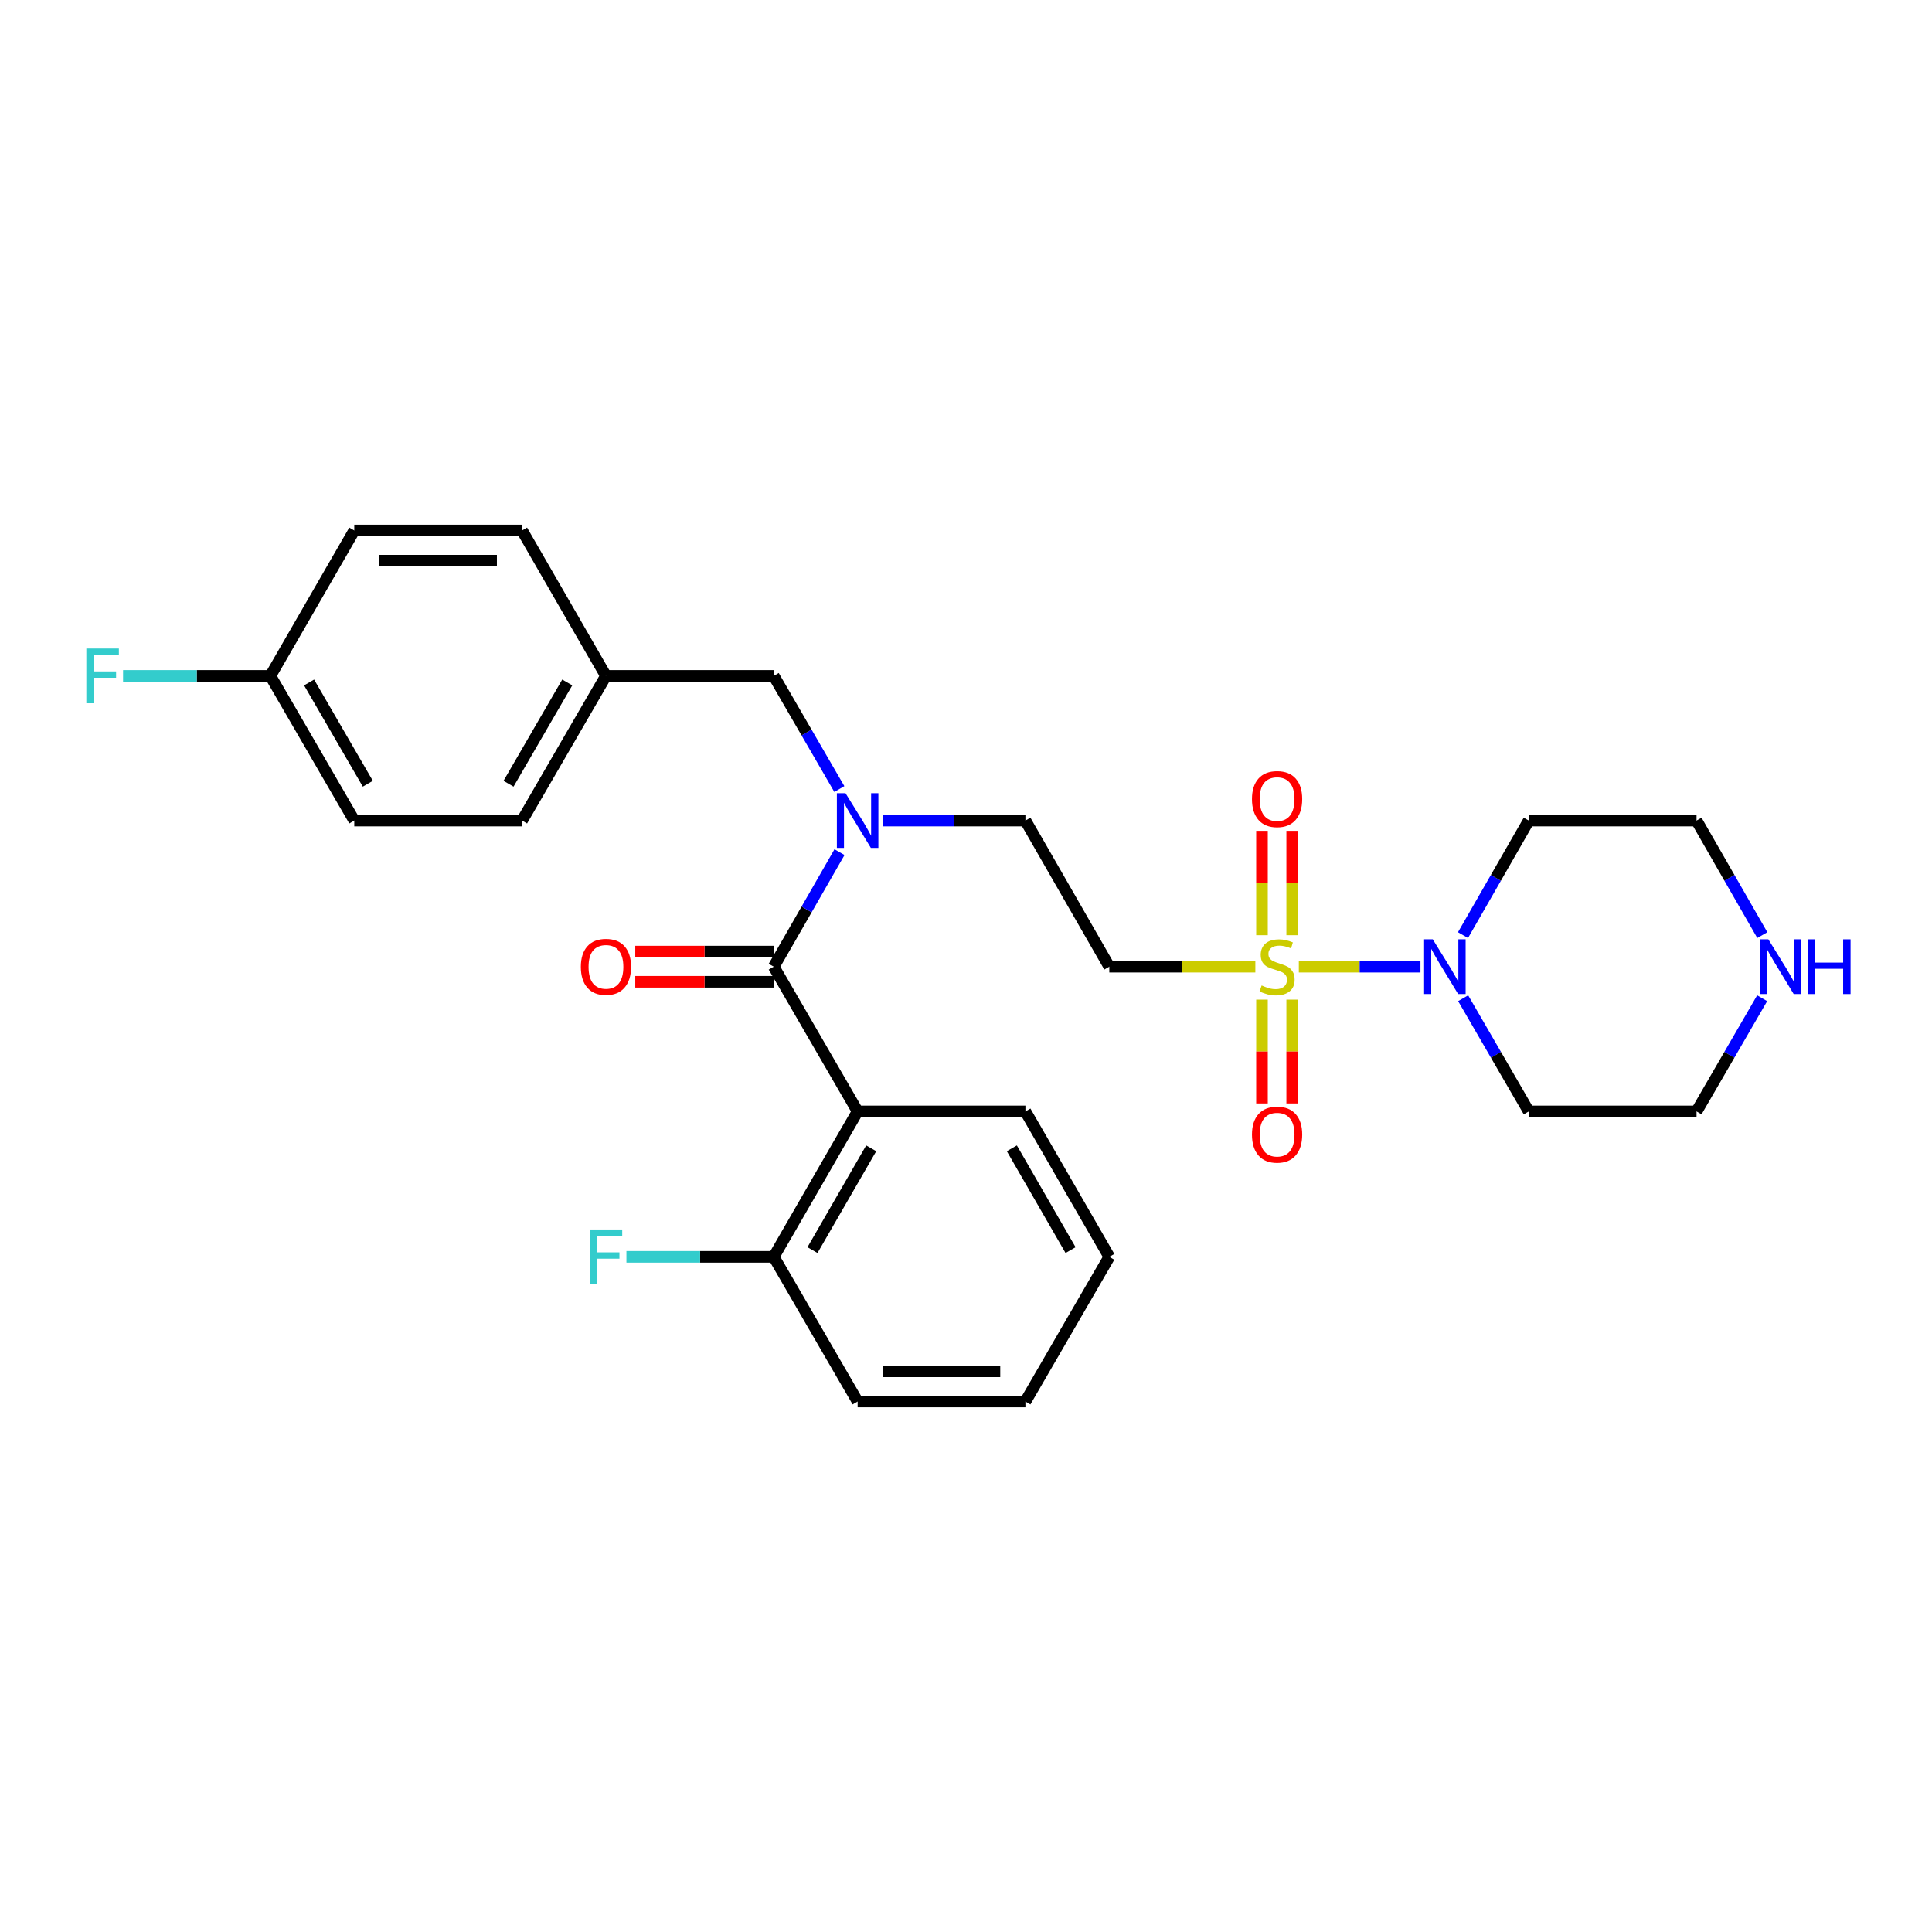 <?xml version='1.0' encoding='iso-8859-1'?>
<svg version='1.1' baseProfile='full'
              xmlns='http://www.w3.org/2000/svg'
                      xmlns:rdkit='http://www.rdkit.org/xml'
                      xmlns:xlink='http://www.w3.org/1999/xlink'
                  xml:space='preserve'
width='1000px' height='1000px' viewBox='0 0 1000 1000'>
<!-- END OF HEADER -->
<rect style='opacity:1.0;fill:#FFFFFF;stroke:none' width='1000' height='1000' x='0' y='0'> </rect>
<path class='bond-2' d='M 672.267,500.356 L 703.749,500.356' style='fill:none;fill-rule:evenodd;stroke:#CCCC00;stroke-width:6px;stroke-linecap:butt;stroke-linejoin:miter;stroke-opacity:1' />
<path class='bond-2' d='M 703.749,500.356 L 735.23,500.356' style='fill:none;fill-rule:evenodd;stroke:#0000FF;stroke-width:6px;stroke-linecap:butt;stroke-linejoin:miter;stroke-opacity:1' />
<path class='bond-4' d='M 649.765,500.356 L 611.969,500.356' style='fill:none;fill-rule:evenodd;stroke:#CCCC00;stroke-width:6px;stroke-linecap:butt;stroke-linejoin:miter;stroke-opacity:1' />
<path class='bond-4' d='M 611.969,500.356 L 574.172,500.356' style='fill:none;fill-rule:evenodd;stroke:#000000;stroke-width:6px;stroke-linecap:butt;stroke-linejoin:miter;stroke-opacity:1' />
<path class='bond-5' d='M 653.202,517.407 L 653.202,544.271' style='fill:none;fill-rule:evenodd;stroke:#CCCC00;stroke-width:6px;stroke-linecap:butt;stroke-linejoin:miter;stroke-opacity:1' />
<path class='bond-5' d='M 653.202,544.271 L 653.202,571.135' style='fill:none;fill-rule:evenodd;stroke:#FF0000;stroke-width:6px;stroke-linecap:butt;stroke-linejoin:miter;stroke-opacity:1' />
<path class='bond-5' d='M 668.831,517.407 L 668.831,544.271' style='fill:none;fill-rule:evenodd;stroke:#CCCC00;stroke-width:6px;stroke-linecap:butt;stroke-linejoin:miter;stroke-opacity:1' />
<path class='bond-5' d='M 668.831,544.271 L 668.831,571.135' style='fill:none;fill-rule:evenodd;stroke:#FF0000;stroke-width:6px;stroke-linecap:butt;stroke-linejoin:miter;stroke-opacity:1' />
<path class='bond-6' d='M 668.831,484.065 L 668.831,457.055' style='fill:none;fill-rule:evenodd;stroke:#CCCC00;stroke-width:6px;stroke-linecap:butt;stroke-linejoin:miter;stroke-opacity:1' />
<path class='bond-6' d='M 668.831,457.055 L 668.831,430.044' style='fill:none;fill-rule:evenodd;stroke:#FF0000;stroke-width:6px;stroke-linecap:butt;stroke-linejoin:miter;stroke-opacity:1' />
<path class='bond-6' d='M 653.202,484.065 L 653.202,457.055' style='fill:none;fill-rule:evenodd;stroke:#CCCC00;stroke-width:6px;stroke-linecap:butt;stroke-linejoin:miter;stroke-opacity:1' />
<path class='bond-6' d='M 653.202,457.055 L 653.202,430.044' style='fill:none;fill-rule:evenodd;stroke:#FF0000;stroke-width:6px;stroke-linecap:butt;stroke-linejoin:miter;stroke-opacity:1' />
<path class='bond-0' d='M 400.484,500.356 L 417.504,470.713' style='fill:none;fill-rule:evenodd;stroke:#000000;stroke-width:6px;stroke-linecap:butt;stroke-linejoin:miter;stroke-opacity:1' />
<path class='bond-0' d='M 417.504,470.713 L 434.524,441.07' style='fill:none;fill-rule:evenodd;stroke:#0000FF;stroke-width:6px;stroke-linecap:butt;stroke-linejoin:miter;stroke-opacity:1' />
<path class='bond-1' d='M 400.484,500.356 L 443.906,575.27' style='fill:none;fill-rule:evenodd;stroke:#000000;stroke-width:6px;stroke-linecap:butt;stroke-linejoin:miter;stroke-opacity:1' />
<path class='bond-9' d='M 400.484,492.542 L 364.648,492.542' style='fill:none;fill-rule:evenodd;stroke:#000000;stroke-width:6px;stroke-linecap:butt;stroke-linejoin:miter;stroke-opacity:1' />
<path class='bond-9' d='M 364.648,492.542 L 328.811,492.542' style='fill:none;fill-rule:evenodd;stroke:#FF0000;stroke-width:6px;stroke-linecap:butt;stroke-linejoin:miter;stroke-opacity:1' />
<path class='bond-9' d='M 400.484,508.17 L 364.648,508.17' style='fill:none;fill-rule:evenodd;stroke:#000000;stroke-width:6px;stroke-linecap:butt;stroke-linejoin:miter;stroke-opacity:1' />
<path class='bond-9' d='M 364.648,508.17 L 328.811,508.17' style='fill:none;fill-rule:evenodd;stroke:#FF0000;stroke-width:6px;stroke-linecap:butt;stroke-linejoin:miter;stroke-opacity:1' />
<path class='bond-8' d='M 443.906,575.27 L 400.484,650.54' style='fill:none;fill-rule:evenodd;stroke:#000000;stroke-width:6px;stroke-linecap:butt;stroke-linejoin:miter;stroke-opacity:1' />
<path class='bond-8' d='M 450.931,594.37 L 420.535,647.059' style='fill:none;fill-rule:evenodd;stroke:#000000;stroke-width:6px;stroke-linecap:butt;stroke-linejoin:miter;stroke-opacity:1' />
<path class='bond-17' d='M 443.906,575.27 L 530.75,575.27' style='fill:none;fill-rule:evenodd;stroke:#000000;stroke-width:6px;stroke-linecap:butt;stroke-linejoin:miter;stroke-opacity:1' />
<path class='bond-12' d='M 757.323,516.681 L 774.302,545.975' style='fill:none;fill-rule:evenodd;stroke:#0000FF;stroke-width:6px;stroke-linecap:butt;stroke-linejoin:miter;stroke-opacity:1' />
<path class='bond-12' d='M 774.302,545.975 L 791.282,575.27' style='fill:none;fill-rule:evenodd;stroke:#000000;stroke-width:6px;stroke-linecap:butt;stroke-linejoin:miter;stroke-opacity:1' />
<path class='bond-13' d='M 757.242,484.016 L 774.262,454.373' style='fill:none;fill-rule:evenodd;stroke:#0000FF;stroke-width:6px;stroke-linecap:butt;stroke-linejoin:miter;stroke-opacity:1' />
<path class='bond-13' d='M 774.262,454.373 L 791.282,424.73' style='fill:none;fill-rule:evenodd;stroke:#000000;stroke-width:6px;stroke-linecap:butt;stroke-linejoin:miter;stroke-opacity:1' />
<path class='bond-3' d='M 456.817,424.73 L 493.784,424.73' style='fill:none;fill-rule:evenodd;stroke:#0000FF;stroke-width:6px;stroke-linecap:butt;stroke-linejoin:miter;stroke-opacity:1' />
<path class='bond-3' d='M 493.784,424.73 L 530.75,424.73' style='fill:none;fill-rule:evenodd;stroke:#000000;stroke-width:6px;stroke-linecap:butt;stroke-linejoin:miter;stroke-opacity:1' />
<path class='bond-10' d='M 434.441,408.406 L 417.463,379.124' style='fill:none;fill-rule:evenodd;stroke:#0000FF;stroke-width:6px;stroke-linecap:butt;stroke-linejoin:miter;stroke-opacity:1' />
<path class='bond-10' d='M 417.463,379.124 L 400.484,349.842' style='fill:none;fill-rule:evenodd;stroke:#000000;stroke-width:6px;stroke-linecap:butt;stroke-linejoin:miter;stroke-opacity:1' />
<path class='bond-7' d='M 574.172,500.356 L 530.75,424.73' style='fill:none;fill-rule:evenodd;stroke:#000000;stroke-width:6px;stroke-linecap:butt;stroke-linejoin:miter;stroke-opacity:1' />
<path class='bond-16' d='M 400.484,650.54 L 362.358,650.54' style='fill:none;fill-rule:evenodd;stroke:#000000;stroke-width:6px;stroke-linecap:butt;stroke-linejoin:miter;stroke-opacity:1' />
<path class='bond-16' d='M 362.358,650.54 L 324.231,650.54' style='fill:none;fill-rule:evenodd;stroke:#33CCCC;stroke-width:6px;stroke-linecap:butt;stroke-linejoin:miter;stroke-opacity:1' />
<path class='bond-25' d='M 400.484,650.54 L 443.906,725.428' style='fill:none;fill-rule:evenodd;stroke:#000000;stroke-width:6px;stroke-linecap:butt;stroke-linejoin:miter;stroke-opacity:1' />
<path class='bond-14' d='M 400.484,349.842 L 313.64,349.842' style='fill:none;fill-rule:evenodd;stroke:#000000;stroke-width:6px;stroke-linecap:butt;stroke-linejoin:miter;stroke-opacity:1' />
<path class='bond-11' d='M 912.166,484.016 L 895.146,454.373' style='fill:none;fill-rule:evenodd;stroke:#0000FF;stroke-width:6px;stroke-linecap:butt;stroke-linejoin:miter;stroke-opacity:1' />
<path class='bond-11' d='M 895.146,454.373 L 878.126,424.73' style='fill:none;fill-rule:evenodd;stroke:#000000;stroke-width:6px;stroke-linecap:butt;stroke-linejoin:miter;stroke-opacity:1' />
<path class='bond-28' d='M 912.086,516.681 L 895.106,545.975' style='fill:none;fill-rule:evenodd;stroke:#0000FF;stroke-width:6px;stroke-linecap:butt;stroke-linejoin:miter;stroke-opacity:1' />
<path class='bond-28' d='M 895.106,545.975 L 878.126,575.27' style='fill:none;fill-rule:evenodd;stroke:#000000;stroke-width:6px;stroke-linecap:butt;stroke-linejoin:miter;stroke-opacity:1' />
<path class='bond-24' d='M 791.282,575.27 L 878.126,575.27' style='fill:none;fill-rule:evenodd;stroke:#000000;stroke-width:6px;stroke-linecap:butt;stroke-linejoin:miter;stroke-opacity:1' />
<path class='bond-23' d='M 791.282,424.73 L 878.126,424.73' style='fill:none;fill-rule:evenodd;stroke:#000000;stroke-width:6px;stroke-linecap:butt;stroke-linejoin:miter;stroke-opacity:1' />
<path class='bond-19' d='M 313.64,349.842 L 270.218,274.572' style='fill:none;fill-rule:evenodd;stroke:#000000;stroke-width:6px;stroke-linecap:butt;stroke-linejoin:miter;stroke-opacity:1' />
<path class='bond-20' d='M 313.64,349.842 L 270.218,424.73' style='fill:none;fill-rule:evenodd;stroke:#000000;stroke-width:6px;stroke-linecap:butt;stroke-linejoin:miter;stroke-opacity:1' />
<path class='bond-20' d='M 293.607,353.236 L 263.211,405.657' style='fill:none;fill-rule:evenodd;stroke:#000000;stroke-width:6px;stroke-linecap:butt;stroke-linejoin:miter;stroke-opacity:1' />
<path class='bond-15' d='M 139.952,349.842 L 183.374,424.73' style='fill:none;fill-rule:evenodd;stroke:#000000;stroke-width:6px;stroke-linecap:butt;stroke-linejoin:miter;stroke-opacity:1' />
<path class='bond-15' d='M 159.986,353.236 L 190.382,405.657' style='fill:none;fill-rule:evenodd;stroke:#000000;stroke-width:6px;stroke-linecap:butt;stroke-linejoin:miter;stroke-opacity:1' />
<path class='bond-18' d='M 139.952,349.842 L 101.826,349.842' style='fill:none;fill-rule:evenodd;stroke:#000000;stroke-width:6px;stroke-linecap:butt;stroke-linejoin:miter;stroke-opacity:1' />
<path class='bond-18' d='M 101.826,349.842 L 63.7,349.842' style='fill:none;fill-rule:evenodd;stroke:#33CCCC;stroke-width:6px;stroke-linecap:butt;stroke-linejoin:miter;stroke-opacity:1' />
<path class='bond-29' d='M 139.952,349.842 L 183.374,274.572' style='fill:none;fill-rule:evenodd;stroke:#000000;stroke-width:6px;stroke-linecap:butt;stroke-linejoin:miter;stroke-opacity:1' />
<path class='bond-26' d='M 530.75,575.27 L 574.172,650.54' style='fill:none;fill-rule:evenodd;stroke:#000000;stroke-width:6px;stroke-linecap:butt;stroke-linejoin:miter;stroke-opacity:1' />
<path class='bond-26' d='M 523.726,594.37 L 554.121,647.059' style='fill:none;fill-rule:evenodd;stroke:#000000;stroke-width:6px;stroke-linecap:butt;stroke-linejoin:miter;stroke-opacity:1' />
<path class='bond-21' d='M 270.218,274.572 L 183.374,274.572' style='fill:none;fill-rule:evenodd;stroke:#000000;stroke-width:6px;stroke-linecap:butt;stroke-linejoin:miter;stroke-opacity:1' />
<path class='bond-21' d='M 257.192,290.201 L 196.401,290.201' style='fill:none;fill-rule:evenodd;stroke:#000000;stroke-width:6px;stroke-linecap:butt;stroke-linejoin:miter;stroke-opacity:1' />
<path class='bond-22' d='M 270.218,424.73 L 183.374,424.73' style='fill:none;fill-rule:evenodd;stroke:#000000;stroke-width:6px;stroke-linecap:butt;stroke-linejoin:miter;stroke-opacity:1' />
<path class='bond-30' d='M 443.906,725.428 L 530.75,725.428' style='fill:none;fill-rule:evenodd;stroke:#000000;stroke-width:6px;stroke-linecap:butt;stroke-linejoin:miter;stroke-opacity:1' />
<path class='bond-30' d='M 456.933,709.799 L 517.724,709.799' style='fill:none;fill-rule:evenodd;stroke:#000000;stroke-width:6px;stroke-linecap:butt;stroke-linejoin:miter;stroke-opacity:1' />
<path class='bond-27' d='M 574.172,650.54 L 530.75,725.428' style='fill:none;fill-rule:evenodd;stroke:#000000;stroke-width:6px;stroke-linecap:butt;stroke-linejoin:miter;stroke-opacity:1' />
<path  class='atom-0' d='M 653.016 510.076
Q 653.336 510.196, 654.656 510.756
Q 655.976 511.316, 657.416 511.676
Q 658.896 511.996, 660.336 511.996
Q 663.016 511.996, 664.576 510.716
Q 666.136 509.396, 666.136 507.116
Q 666.136 505.556, 665.336 504.596
Q 664.576 503.636, 663.376 503.116
Q 662.176 502.596, 660.176 501.996
Q 657.656 501.236, 656.136 500.516
Q 654.656 499.796, 653.576 498.276
Q 652.536 496.756, 652.536 494.196
Q 652.536 490.636, 654.936 488.436
Q 657.376 486.236, 662.176 486.236
Q 665.456 486.236, 669.176 487.796
L 668.256 490.876
Q 664.856 489.476, 662.296 489.476
Q 659.536 489.476, 658.016 490.636
Q 656.496 491.756, 656.536 493.716
Q 656.536 495.236, 657.296 496.156
Q 658.096 497.076, 659.216 497.596
Q 660.376 498.116, 662.296 498.716
Q 664.856 499.516, 666.376 500.316
Q 667.896 501.116, 668.976 502.756
Q 670.096 504.356, 670.096 507.116
Q 670.096 511.036, 667.456 513.156
Q 664.856 515.236, 660.496 515.236
Q 657.976 515.236, 656.056 514.676
Q 654.176 514.156, 651.936 513.236
L 653.016 510.076
' fill='#CCCC00'/>
<path  class='atom-3' d='M 741.6 486.196
L 750.88 501.196
Q 751.8 502.676, 753.28 505.356
Q 754.76 508.036, 754.84 508.196
L 754.84 486.196
L 758.6 486.196
L 758.6 514.516
L 754.72 514.516
L 744.76 498.116
Q 743.6 496.196, 742.36 493.996
Q 741.16 491.796, 740.8 491.116
L 740.8 514.516
L 737.12 514.516
L 737.12 486.196
L 741.6 486.196
' fill='#0000FF'/>
<path  class='atom-4' d='M 437.646 410.57
L 446.926 425.57
Q 447.846 427.05, 449.326 429.73
Q 450.806 432.41, 450.886 432.57
L 450.886 410.57
L 454.646 410.57
L 454.646 438.89
L 450.766 438.89
L 440.806 422.49
Q 439.646 420.57, 438.406 418.37
Q 437.206 416.17, 436.846 415.49
L 436.846 438.89
L 433.166 438.89
L 433.166 410.57
L 437.646 410.57
' fill='#0000FF'/>
<path  class='atom-6' d='M 648.016 587.28
Q 648.016 580.48, 651.376 576.68
Q 654.736 572.88, 661.016 572.88
Q 667.296 572.88, 670.656 576.68
Q 674.016 580.48, 674.016 587.28
Q 674.016 594.16, 670.616 598.08
Q 667.216 601.96, 661.016 601.96
Q 654.776 601.96, 651.376 598.08
Q 648.016 594.2, 648.016 587.28
M 661.016 598.76
Q 665.336 598.76, 667.656 595.88
Q 670.016 592.96, 670.016 587.28
Q 670.016 581.72, 667.656 578.92
Q 665.336 576.08, 661.016 576.08
Q 656.696 576.08, 654.336 578.88
Q 652.016 581.68, 652.016 587.28
Q 652.016 593, 654.336 595.88
Q 656.696 598.76, 661.016 598.76
' fill='#FF0000'/>
<path  class='atom-7' d='M 648.016 413.601
Q 648.016 406.801, 651.376 403.001
Q 654.736 399.201, 661.016 399.201
Q 667.296 399.201, 670.656 403.001
Q 674.016 406.801, 674.016 413.601
Q 674.016 420.481, 670.616 424.401
Q 667.216 428.281, 661.016 428.281
Q 654.776 428.281, 651.376 424.401
Q 648.016 420.521, 648.016 413.601
M 661.016 425.081
Q 665.336 425.081, 667.656 422.201
Q 670.016 419.281, 670.016 413.601
Q 670.016 408.041, 667.656 405.241
Q 665.336 402.401, 661.016 402.401
Q 656.696 402.401, 654.336 405.201
Q 652.016 408.001, 652.016 413.601
Q 652.016 419.321, 654.336 422.201
Q 656.696 425.081, 661.016 425.081
' fill='#FF0000'/>
<path  class='atom-10' d='M 300.64 500.436
Q 300.64 493.636, 304 489.836
Q 307.36 486.036, 313.64 486.036
Q 319.92 486.036, 323.28 489.836
Q 326.64 493.636, 326.64 500.436
Q 326.64 507.316, 323.24 511.236
Q 319.84 515.116, 313.64 515.116
Q 307.4 515.116, 304 511.236
Q 300.64 507.356, 300.64 500.436
M 313.64 511.916
Q 317.96 511.916, 320.28 509.036
Q 322.64 506.116, 322.64 500.436
Q 322.64 494.876, 320.28 492.076
Q 317.96 489.236, 313.64 489.236
Q 309.32 489.236, 306.96 492.036
Q 304.64 494.836, 304.64 500.436
Q 304.64 506.156, 306.96 509.036
Q 309.32 511.916, 313.64 511.916
' fill='#FF0000'/>
<path  class='atom-12' d='M 915.288 486.196
L 924.568 501.196
Q 925.488 502.676, 926.968 505.356
Q 928.448 508.036, 928.528 508.196
L 928.528 486.196
L 932.288 486.196
L 932.288 514.516
L 928.408 514.516
L 918.448 498.116
Q 917.288 496.196, 916.048 493.996
Q 914.848 491.796, 914.488 491.116
L 914.488 514.516
L 910.808 514.516
L 910.808 486.196
L 915.288 486.196
' fill='#0000FF'/>
<path  class='atom-12' d='M 935.688 486.196
L 939.528 486.196
L 939.528 498.236
L 954.008 498.236
L 954.008 486.196
L 957.848 486.196
L 957.848 514.516
L 954.008 514.516
L 954.008 501.436
L 939.528 501.436
L 939.528 514.516
L 935.688 514.516
L 935.688 486.196
' fill='#0000FF'/>
<path  class='atom-17' d='M 305.22 636.38
L 322.06 636.38
L 322.06 639.62
L 309.02 639.62
L 309.02 648.22
L 320.62 648.22
L 320.62 651.5
L 309.02 651.5
L 309.02 664.7
L 305.22 664.7
L 305.22 636.38
' fill='#33CCCC'/>
<path  class='atom-19' d='M 44.688 335.682
L 61.528 335.682
L 61.528 338.922
L 48.488 338.922
L 48.488 347.522
L 60.088 347.522
L 60.088 350.802
L 48.488 350.802
L 48.488 364.002
L 44.688 364.002
L 44.688 335.682
' fill='#33CCCC'/>
</svg>
